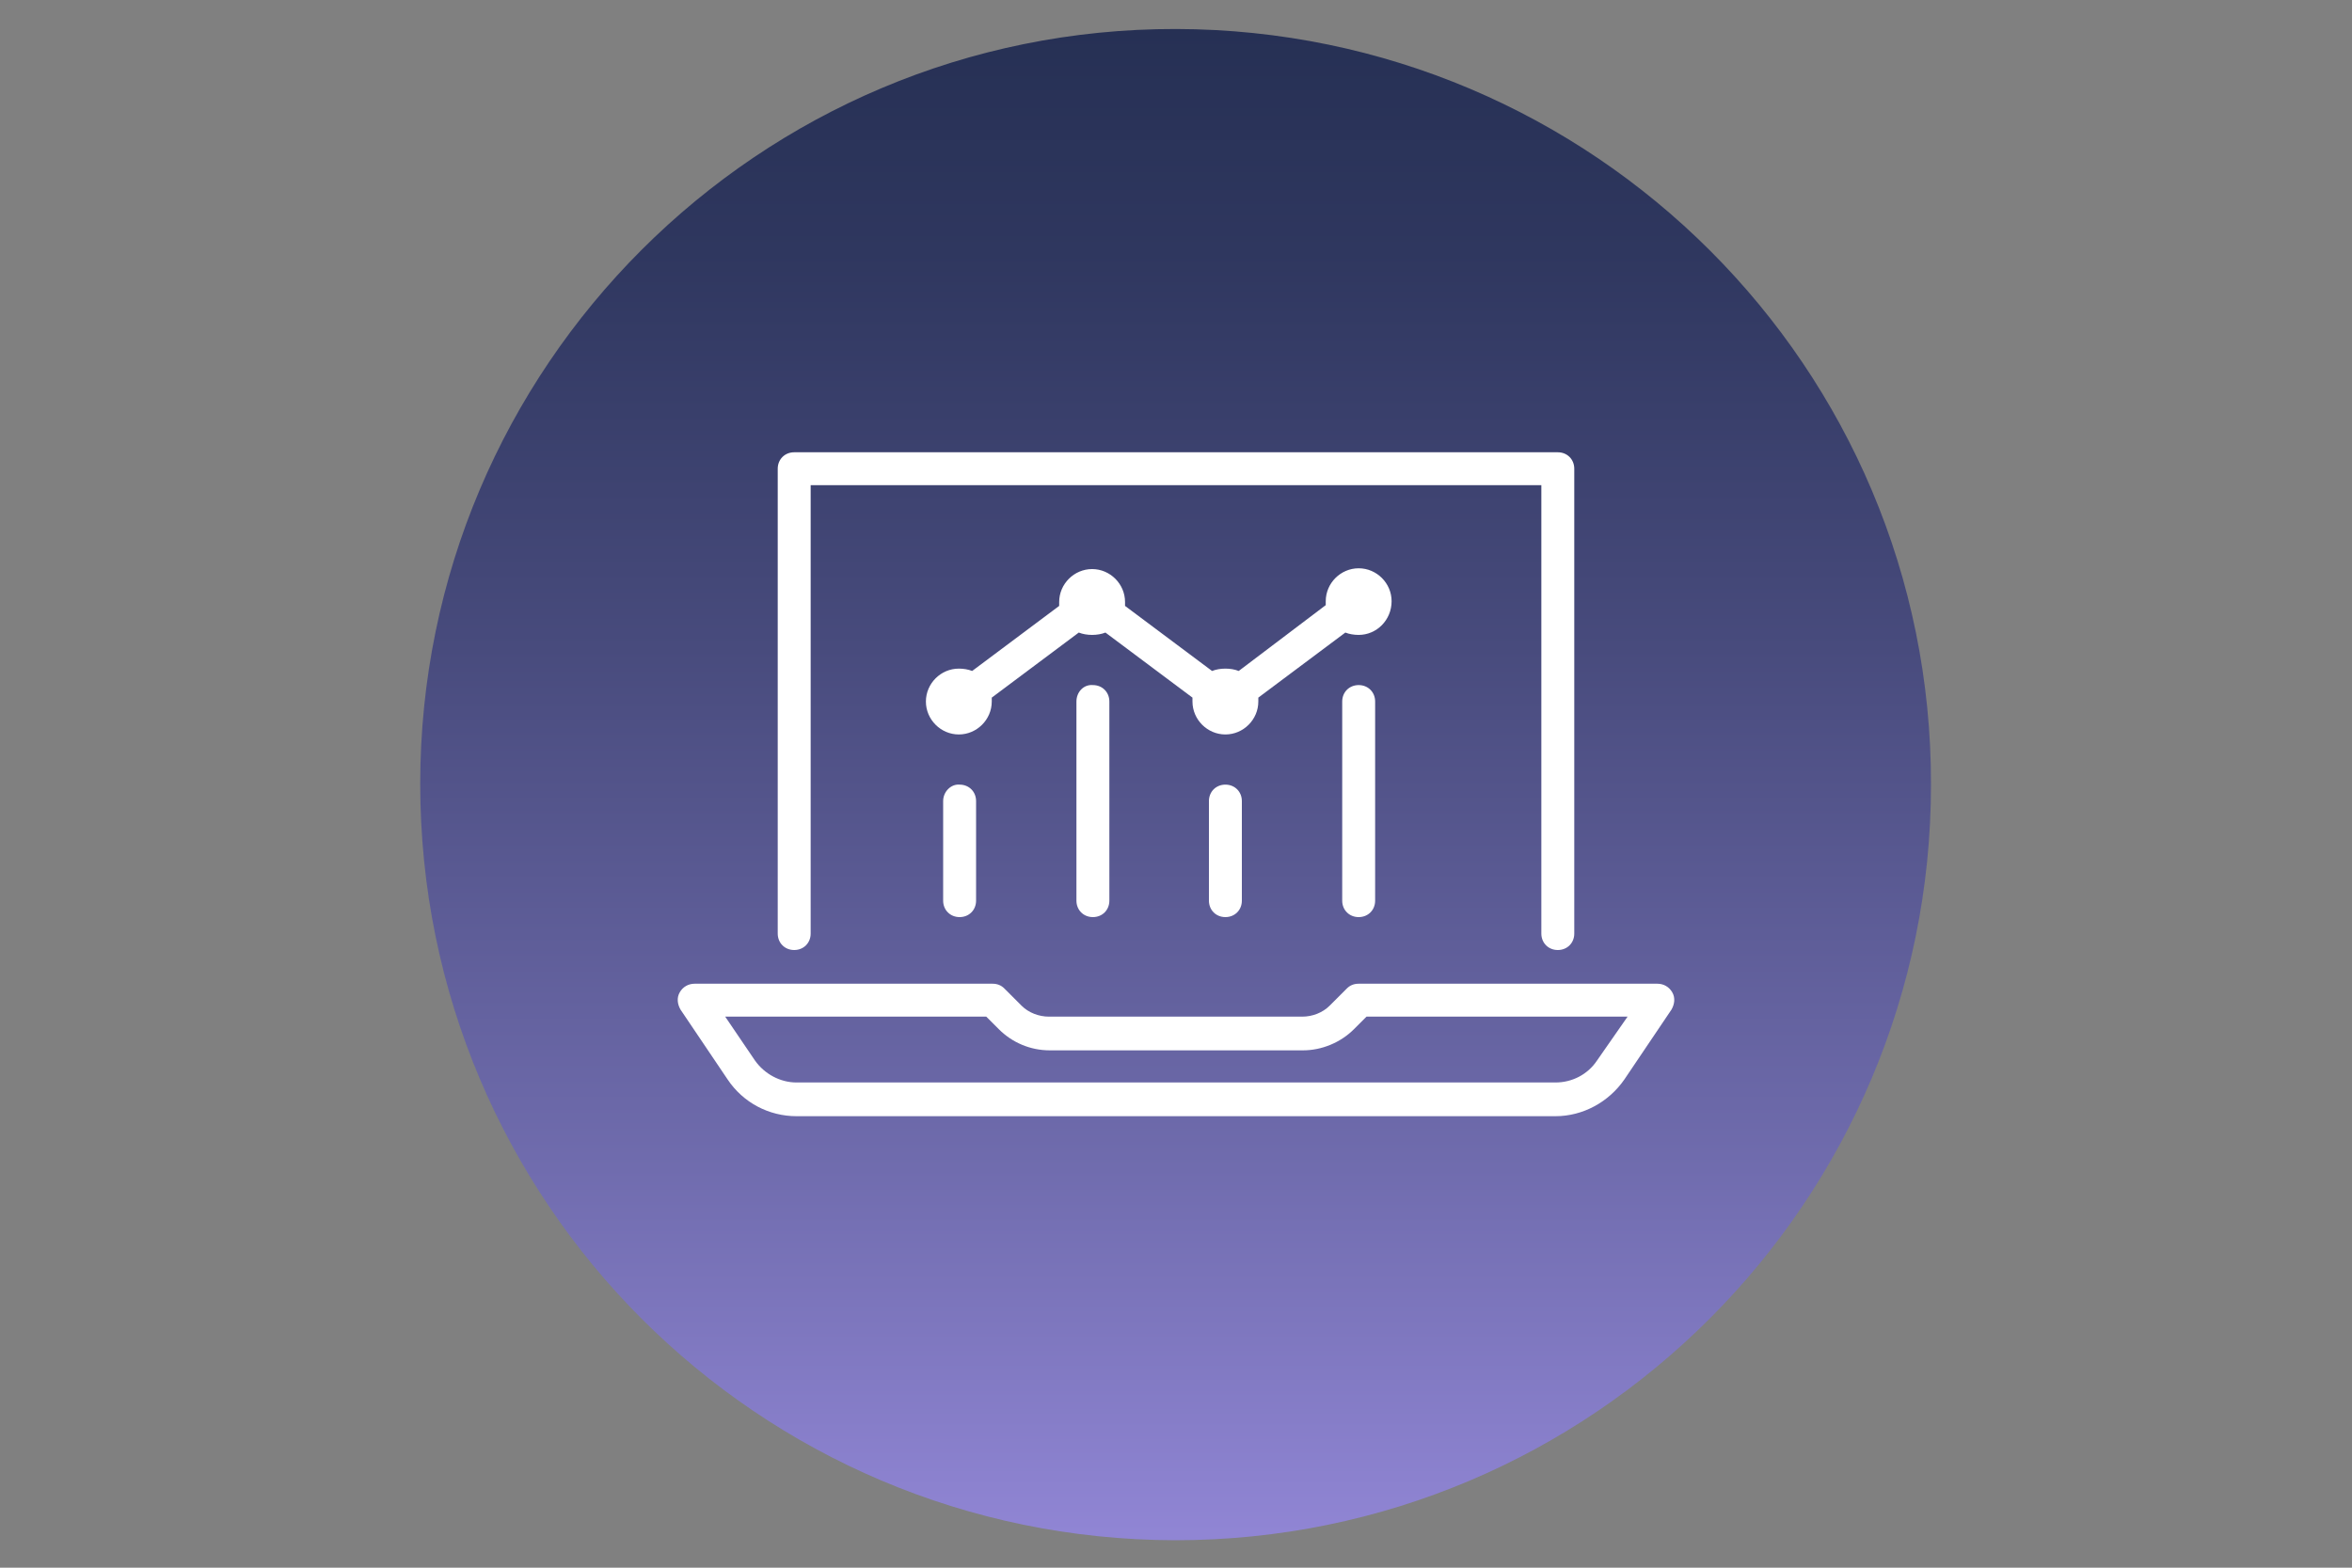 <?xml version="1.0" encoding="utf-8"?>
<!-- Generator: Adobe Illustrator 26.3.1, SVG Export Plug-In . SVG Version: 6.00 Build 0)  -->
<svg version="1.1" id="Layer_1" xmlns="http://www.w3.org/2000/svg" xmlns:xlink="http://www.w3.org/1999/xlink" x="0px" y="0px"
	 viewBox="0 0 300 200" style="enable-background:new 0 0 300 200;" xml:space="preserve">
<rect x="0" y="0" width="300" height="200" fill="#808080" stroke="none"/>
<style type="text/css">
	.st0{fill-rule:evenodd;clip-rule:evenodd;fill:url(#SVGID_1_);}
	.st1{fill-rule:evenodd;clip-rule:evenodd;fill:url(#SVGID_00000039098170274751004910000002238169035352541068_);}
	.st2{fill-rule:evenodd;clip-rule:evenodd;fill:none;stroke:#FFFFFF;stroke-width:4;stroke-miterlimit:22.926;}
	.st3{fill-rule:evenodd;clip-rule:evenodd;fill:url(#SVGID_00000028299507481347009610000005709750754704652960_);}
	.st4{fill:#FFFFFF;}
	.st5{fill:none;stroke:#FFFFFF;stroke-width:4;stroke-miterlimit:22.926;}
	.st6{fill-rule:evenodd;clip-rule:evenodd;fill:url(#SVGID_00000179627866343815226530000012947995834969326778_);}
</style>
<linearGradient id="SVGID_1_" gradientUnits="userSpaceOnUse" x1="150" y1="196.35" x2="150" y2="3.55" gradientTransform="matrix(1 0 0 -1 0 200)">
	<stop  offset="8.524463e-08" style="stop-color:#263054"/>
	<stop  offset="0.148" style="stop-color:#2F375F"/>
	<stop  offset="0.41" style="stop-color:#484B7D"/>
	<stop  offset="0.754" style="stop-color:#706CAE"/>
	<stop  offset="0.996" style="stop-color:#9085D4"/>
</linearGradient>
<path class="st0" d="M53.6,100c0-53.2,43.2-96.4,96.4-96.3s96.4,43.2,96.3,96.4c0,53.2-43.2,96.4-96.4,96.4
	C96.7,196.4,53.6,153.3,53.6,100C53.6,100,53.6,100,53.6,100z"/>
<path class="st4" d="M213.3,126.6c-0.4-0.7-1.1-1.1-1.9-1.1h-38.1c-0.6,0-1.1,0.2-1.5,0.6l-2.2,2.2c-0.9,0.9-2.2,1.4-3.5,1.4h-32.3
	c-1.3,0-2.6-0.5-3.5-1.4l-2.2-2.2c-0.4-0.4-0.9-0.6-1.5-0.6H88.6c-0.8,0-1.5,0.4-1.9,1.1c-0.4,0.7-0.3,1.5,0.1,2.2l6,8.9
	c2,3,5.3,4.7,8.8,4.7h96.8c3.5,0,6.8-1.8,8.8-4.7l6-8.9C213.6,128.1,213.7,127.3,213.3,126.6z M203.7,135.3
	c-1.2,1.8-3.2,2.8-5.3,2.8h-96.8c-2.1,0-4.1-1.1-5.3-2.8l-3.8-5.6h33.3l1.6,1.6c1.7,1.7,4,2.7,6.5,2.7h32.3c2.4,0,4.8-1,6.5-2.7
	l1.6-1.6h33.3L203.7,135.3z"/>
<path class="st4" d="M101.3,121.2c1.2,0,2.1-0.9,2.1-2.1V61.9h93.2v57.2c0,1.2,0.9,2.1,2.1,2.1c1.2,0,2.1-0.9,2.1-2.1V59.8
	c0-1.2-0.9-2.1-2.1-2.1h-97.4c-1.2,0-2.1,0.9-2.1,2.1v59.3C99.2,120.3,100.1,121.2,101.3,121.2z"/>
<path class="st4" d="M120.3,102.2v12.7c0,1.2,0.9,2.1,2.1,2.1c1.2,0,2.1-0.9,2.1-2.1v-12.7c0-1.2-0.9-2.1-2.1-2.1
	C121.3,100,120.3,101,120.3,102.2z"/>
<path class="st4" d="M137.3,89.5v25.4c0,1.2,0.9,2.1,2.1,2.1c1.2,0,2.1-0.9,2.1-2.1V89.5c0-1.2-0.9-2.1-2.1-2.1
	C138.2,87.3,137.3,88.3,137.3,89.5z"/>
<path class="st4" d="M154.2,102.2v12.7c0,1.2,0.9,2.1,2.1,2.1s2.1-0.9,2.1-2.1v-12.7c0-1.2-0.9-2.1-2.1-2.1S154.2,101,154.2,102.2z"
	/>
<path class="st4" d="M171.2,89.5v25.4c0,1.2,0.9,2.1,2.1,2.1s2.1-0.9,2.1-2.1V89.5c0-1.2-0.9-2.1-2.1-2.1S171.2,88.3,171.2,89.5z"/>
<path class="st4" d="M177.5,76.7c0-2.3-1.9-4.2-4.2-4.2s-4.2,1.9-4.2,4.2c0,0.2,0,0.3,0,0.5L158,85.6c-0.5-0.2-1.1-0.3-1.7-0.3
	s-1.2,0.1-1.7,0.3l-11.1-8.3c0-0.2,0-0.3,0-0.5c0-2.3-1.9-4.2-4.2-4.2s-4.2,1.9-4.2,4.2c0,0.2,0,0.3,0,0.5l-11.1,8.3
	c-0.5-0.2-1.1-0.3-1.7-0.3c-2.3,0-4.2,1.9-4.2,4.2c0,2.3,1.9,4.2,4.2,4.2c2.3,0,4.2-1.9,4.2-4.2c0-0.2,0-0.3,0-0.5l11.1-8.3
	c0.5,0.2,1.1,0.3,1.7,0.3c0.6,0,1.2-0.1,1.7-0.3l11.1,8.3c0,0.2,0,0.3,0,0.5c0,2.3,1.9,4.2,4.2,4.2s4.2-1.9,4.2-4.2
	c0-0.2,0-0.3,0-0.5l11.1-8.3c0.5,0.2,1.1,0.3,1.7,0.3C175.6,81,177.5,79.1,177.5,76.7z"/>
</svg>
